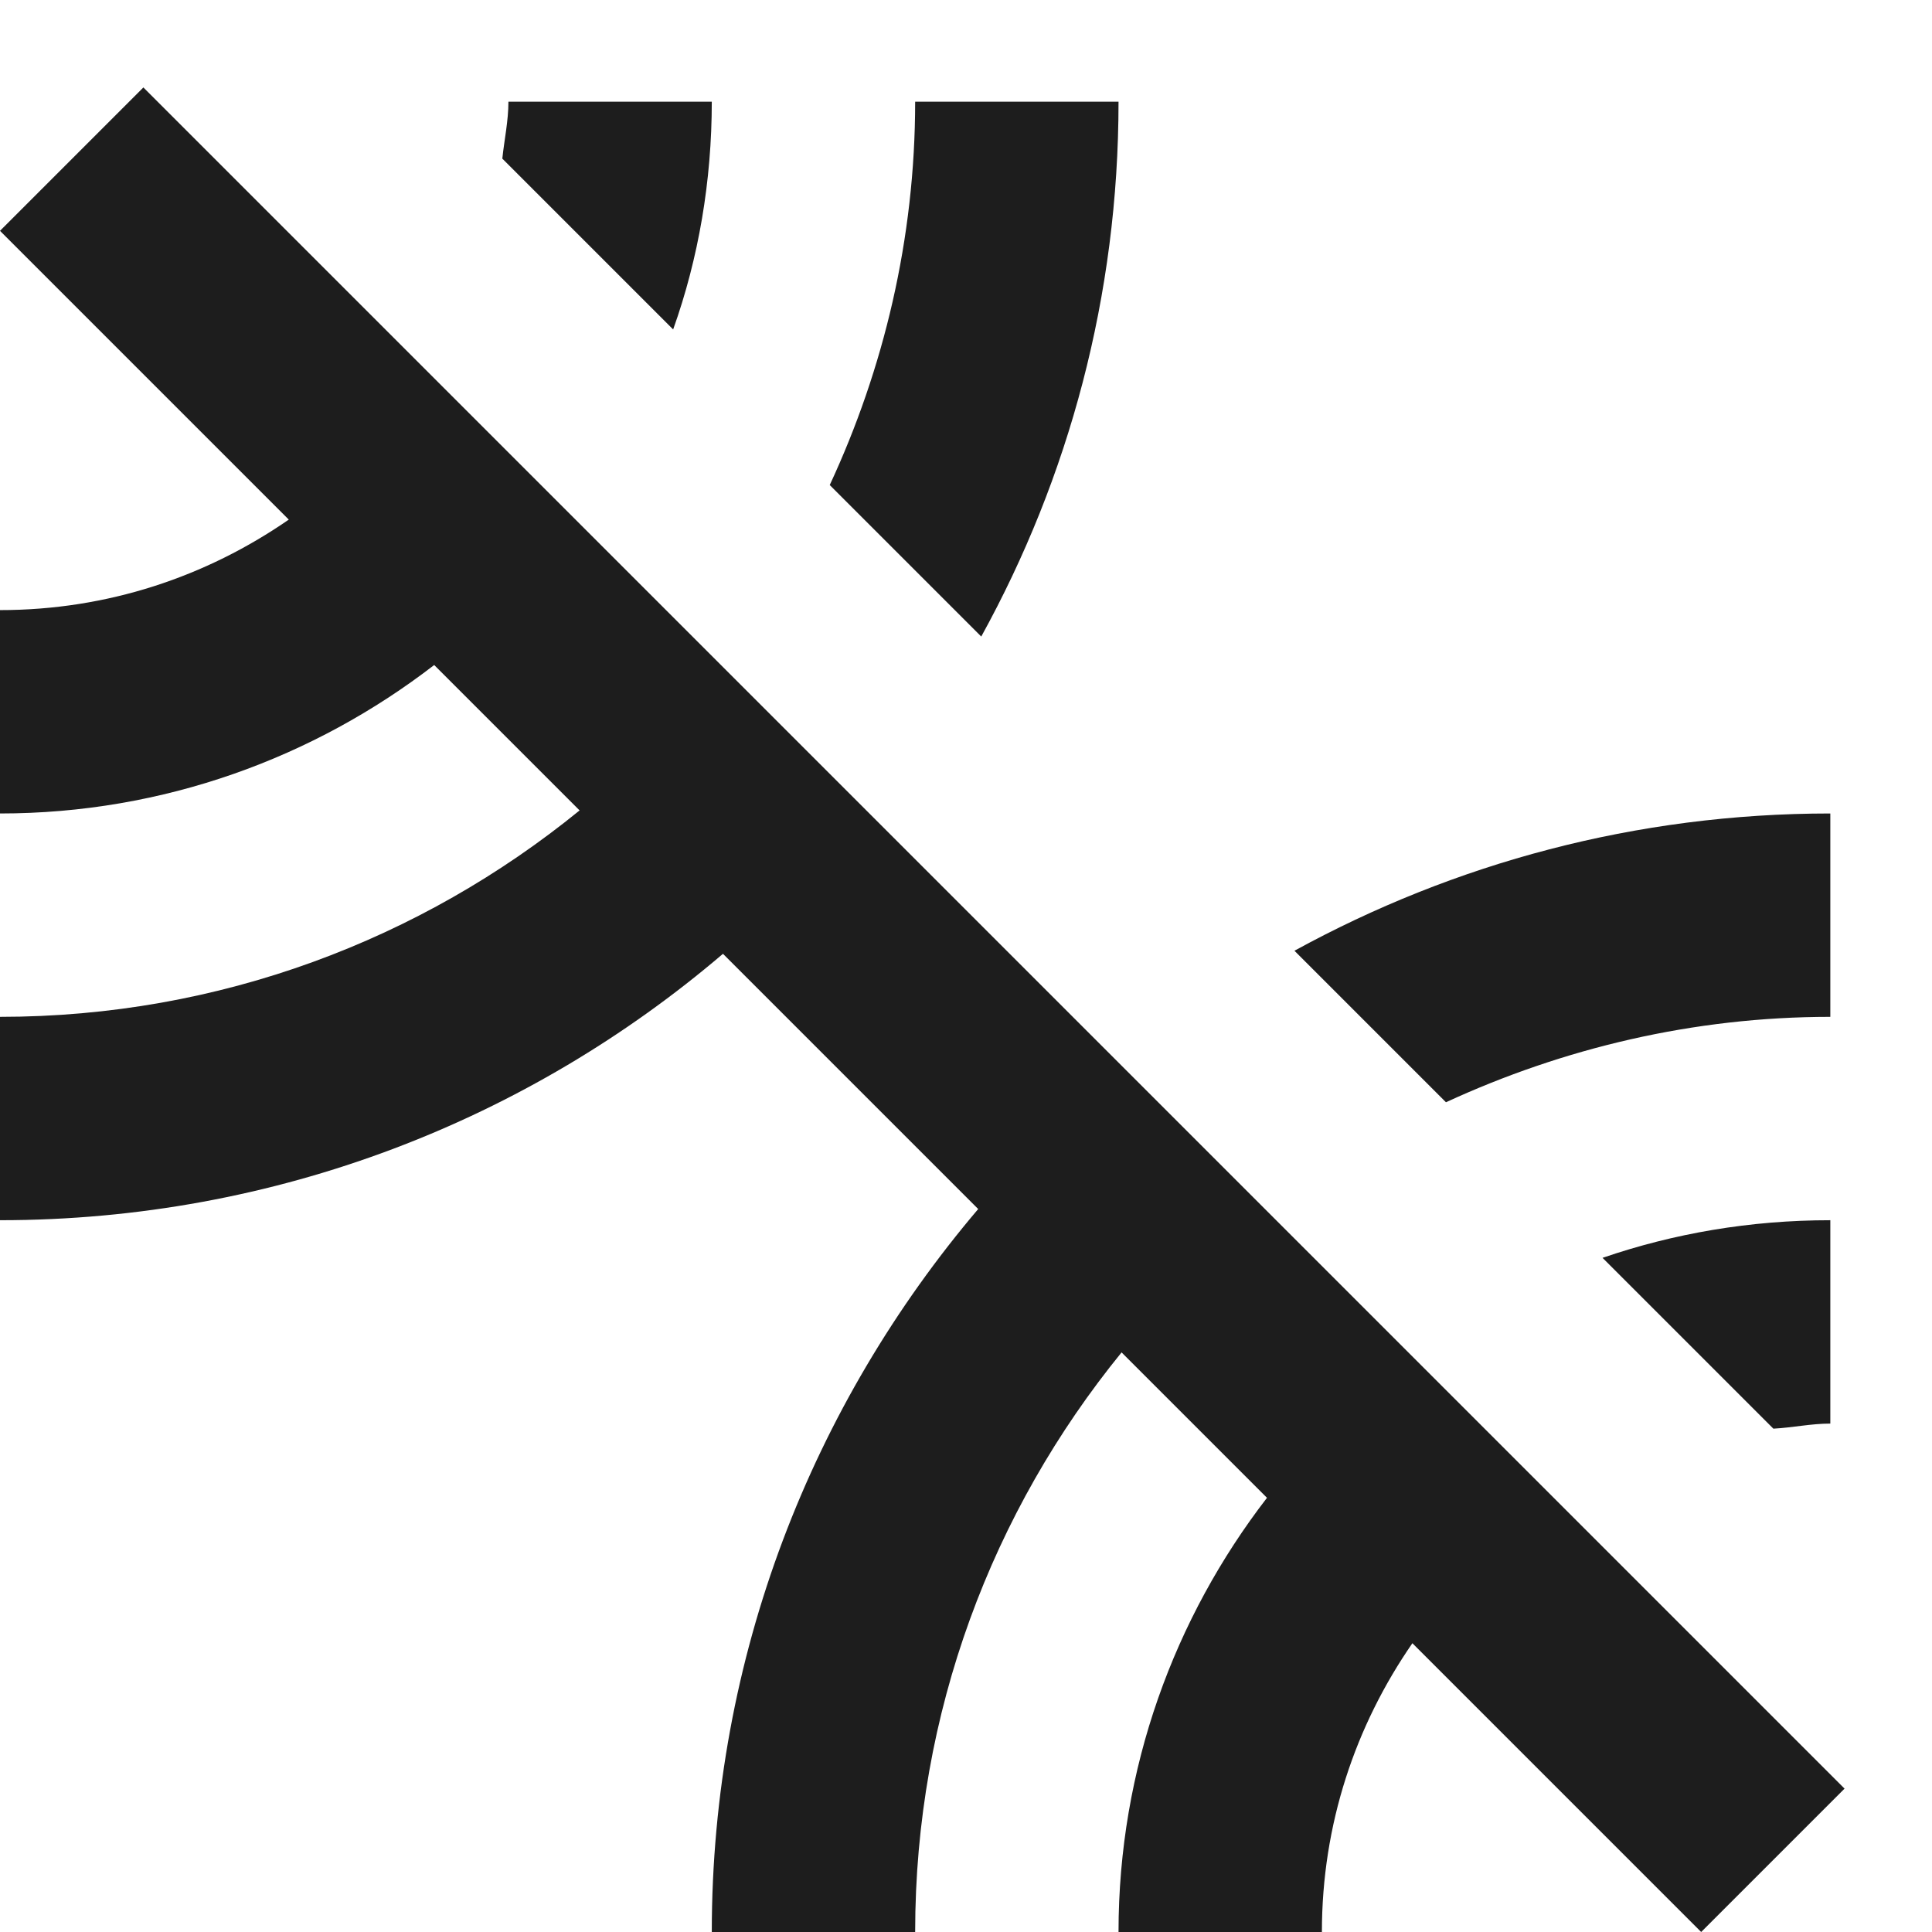 <?xml version="1.0" encoding="UTF-8"?>
<svg width="19px" height="19px" viewBox="0 0 19 19" version="1.1" xmlns="http://www.w3.org/2000/svg" xmlns:xlink="http://www.w3.org/1999/xlink">
    <!-- Generator: Sketch 52.5 (67469) - http://www.bohemiancoding.com/sketch -->
    <title>leak_remove</title>
    <desc>Created with Sketch.</desc>
    <g id="Icons" stroke="none" stroke-width="1" fill="none" fill-rule="evenodd">
        <g id="Outlined" transform="translate(-477, -2814)">
            <g id="Image" transform="translate(100, 2626)">
                <g id="Outlined-/-Image-/-leak_remove" transform="translate(374, 186)">
                    <g>
                        <polygon id="Path" points="0 0 24 0 24 24 0 24"></polygon>
                        <path d="M14,3 L12,3 C12,4.35 11.69,5.63 11.16,6.77 L12.65,8.26 C13.51,6.7 14,4.91 14,3 Z M21,12 L21,10 C19.09,10 17.3,10.49 15.73,11.35 L17.22,12.84 C18.37,12.31 19.65,12 21,12 Z M21,16 L21,14 C20.21,14 19.46,14.13 18.76,14.37 L20.44,16.05 C20.63,16.04 20.81,16 21,16 Z M10,3 L8,3 C8,3.19 7.96,3.37 7.94,3.56 L9.62,5.24 C9.87,4.54 10,3.78 10,3 Z M4.41,2.86 L3,4.27 L5.84,7.11 C5.03,7.67 4.06,8 3,8 L3,10 C4.61,10 6.09,9.45 7.27,8.54 L8.7,9.97 C7.14,11.24 5.16,12 3,12 L3,14 C5.72,14 8.2,13.01 10.11,11.38 L12.62,13.89 C10.99,15.81 10,18.29 10,21 L12,21 C12,18.84 12.76,16.86 14.03,15.3 L15.46,16.73 C14.55,17.91 14,19.39 14,21 L16,21 C16,19.94 16.33,18.97 16.89,18.16 L19.73,21 L21.14,19.59 L4.41,2.86 Z" id="🔹-Icon-Color" fill="#1D1D1D"></path>
                    </g>
                </g>
            </g>
        </g>
    </g>
</svg>